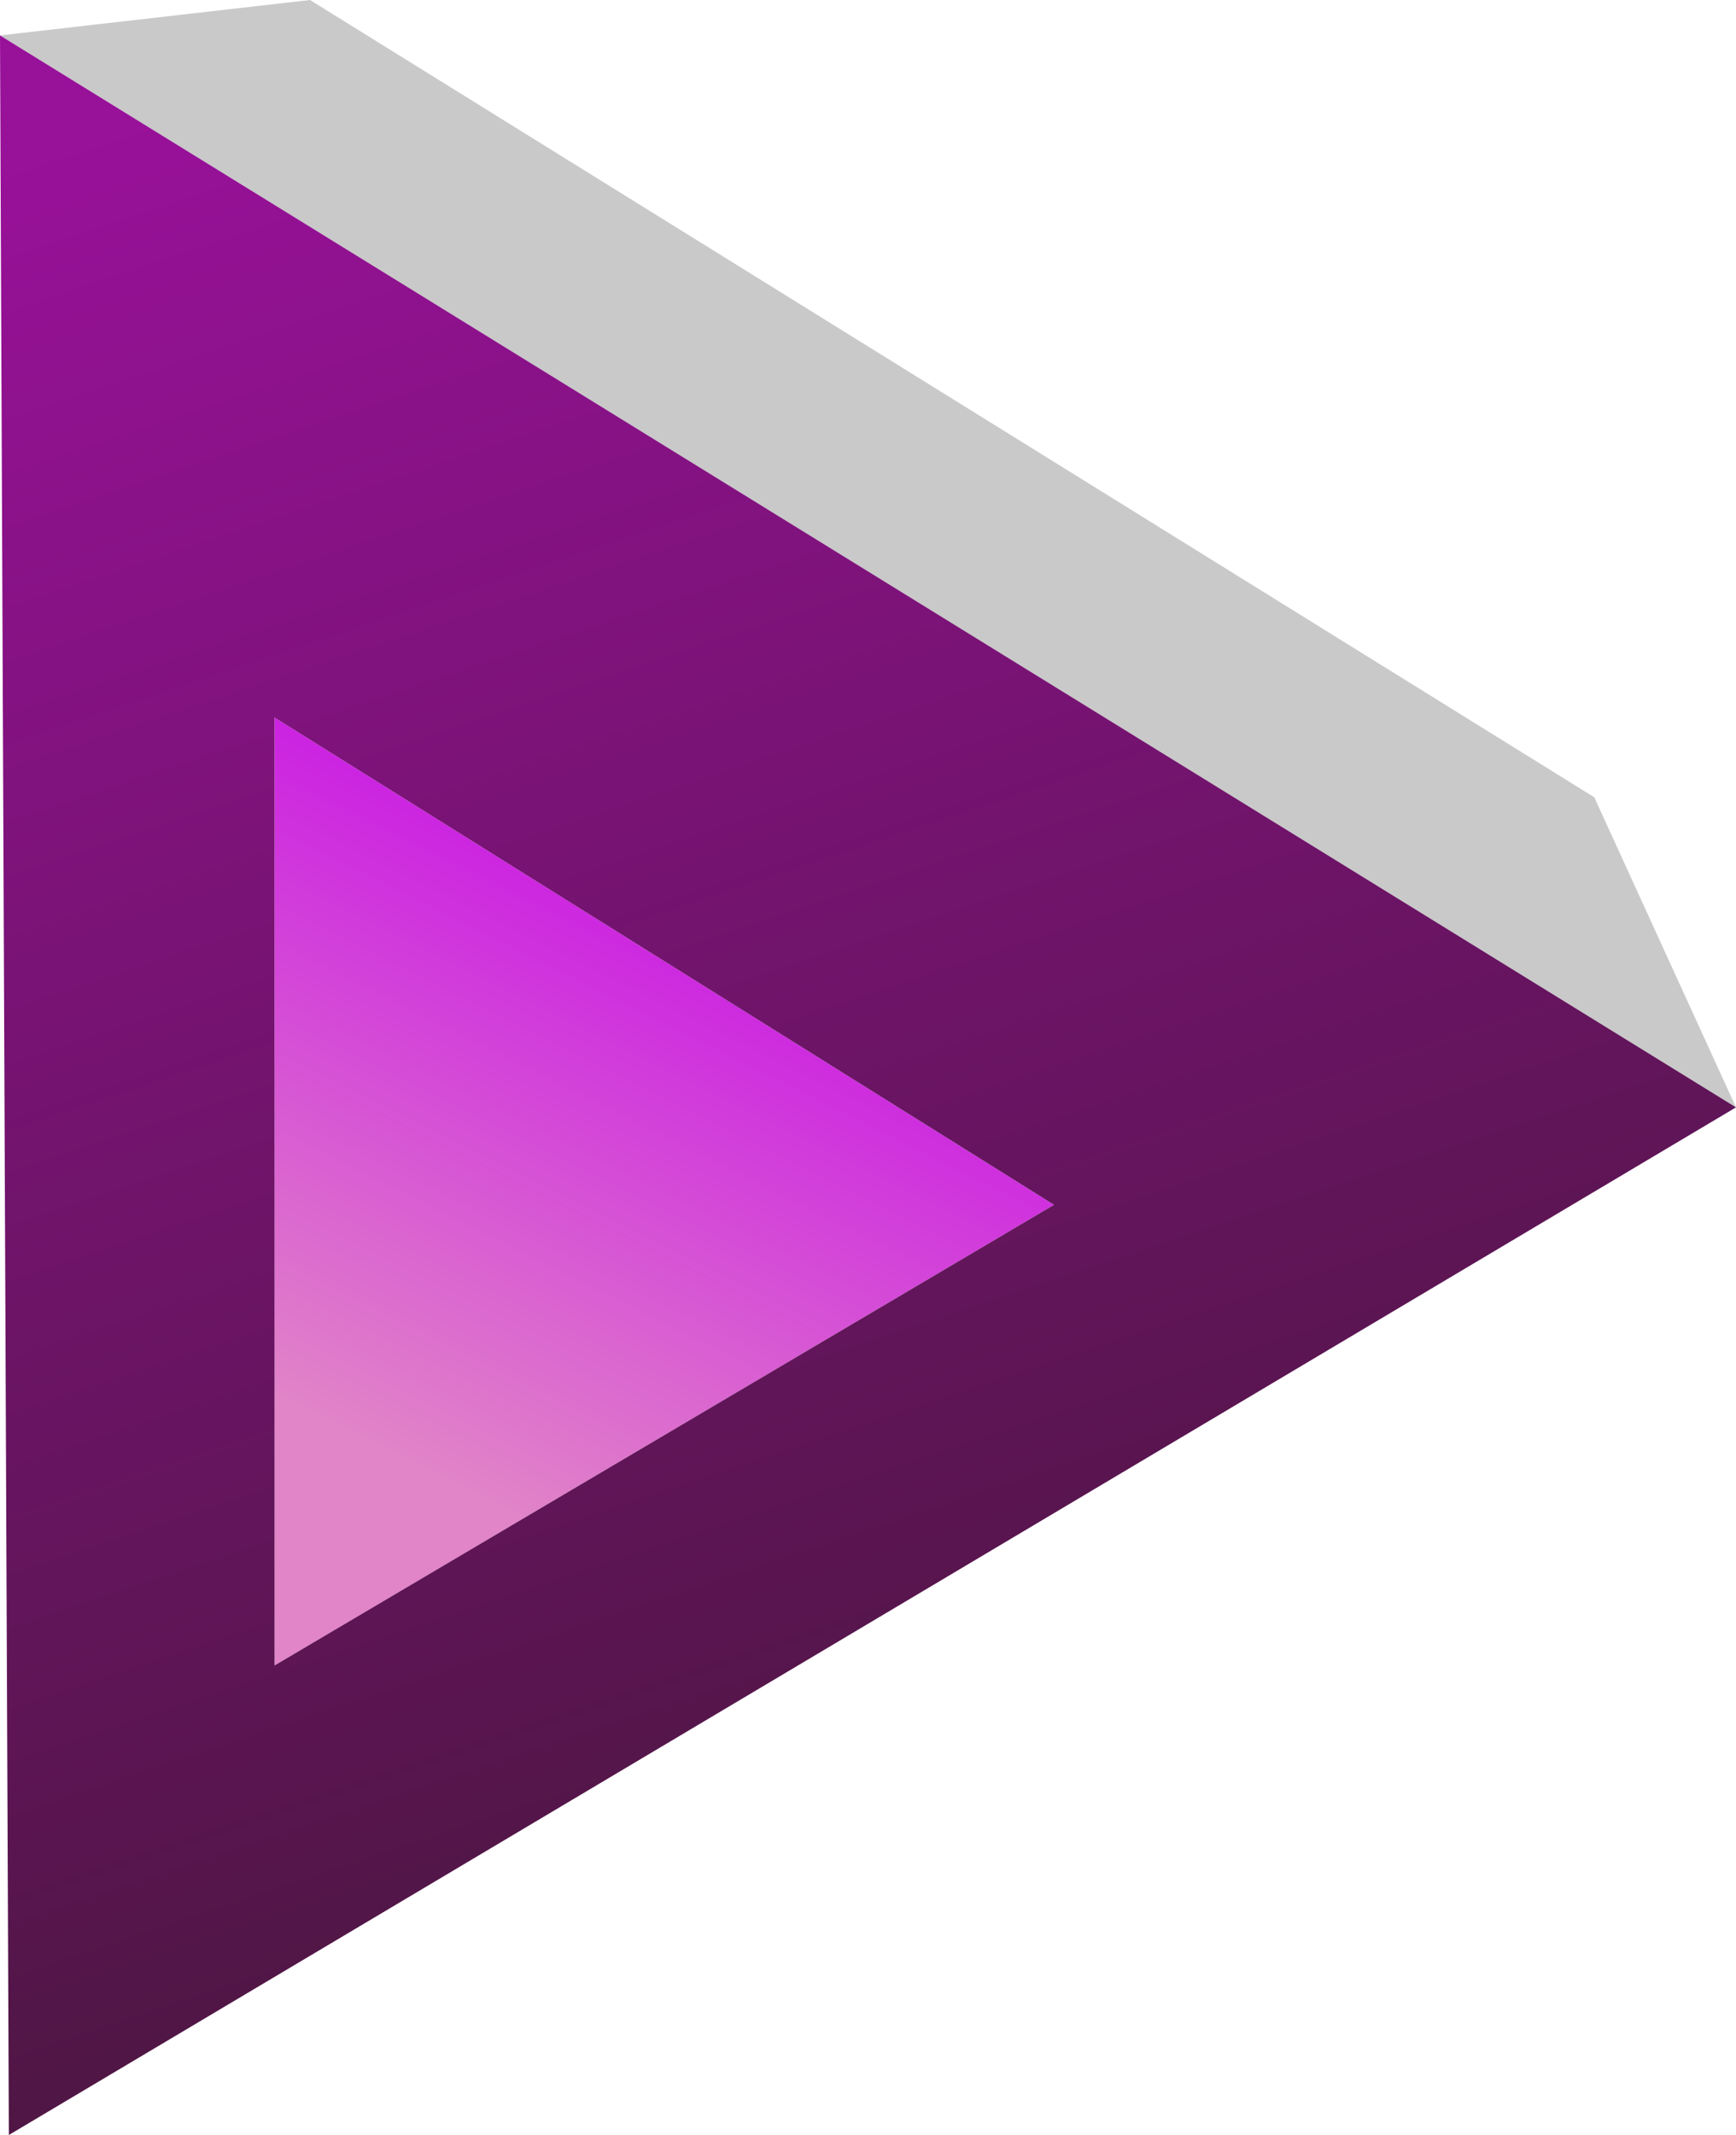 <?xml version="1.0" encoding="UTF-8" standalone="no"?>
<svg xmlns:xlink="http://www.w3.org/1999/xlink" height="12.05px" width="9.8px" xmlns="http://www.w3.org/2000/svg">
  <g transform="matrix(1.0, 0.0, 0.0, 1.0, 3.7, 6.0)">
    <path d="M-3.7 -5.8 L-1.95 -6.0 5.3 -1.5 6.1 0.25 -3.7 -5.8" fill="#000000" fill-opacity="0.212" fill-rule="evenodd" stroke="none"/>
    <path d="M-2.15 -1.95 L2.25 0.8 -2.15 3.4 -2.15 -1.95" fill="url(#gradient0)" fill-rule="evenodd" stroke="none"/>
    <path d="M-3.7 -5.8 L6.1 0.25 -3.65 6.05 -3.7 -5.8 M-2.15 -1.95 L-2.15 3.4 2.25 0.8 -2.15 -1.95" fill="url(#gradient1)" fill-rule="evenodd" stroke="none"/>
  </g>
  <defs>
    <linearGradient gradientTransform="matrix(0.001, -0.002, 0.006, 0.003, -0.7, 0.55)" gradientUnits="userSpaceOnUse" id="gradient0" spreadMethod="pad" x1="-819.2" x2="819.2">
      <stop offset="0.0" stop-color="#e184c8"/>
      <stop offset="1.0" stop-color="#ca1ce3"/>
    </linearGradient>
    <linearGradient gradientTransform="matrix(-0.002, -0.006, 0.006, -0.002, 0.2, -0.9)" gradientUnits="userSpaceOnUse" id="gradient1" spreadMethod="pad" x1="-819.2" x2="819.2">
      <stop offset="0.0" stop-color="#501645"/>
      <stop offset="1.0" stop-color="#981199"/>
    </linearGradient>
  </defs>
</svg>
